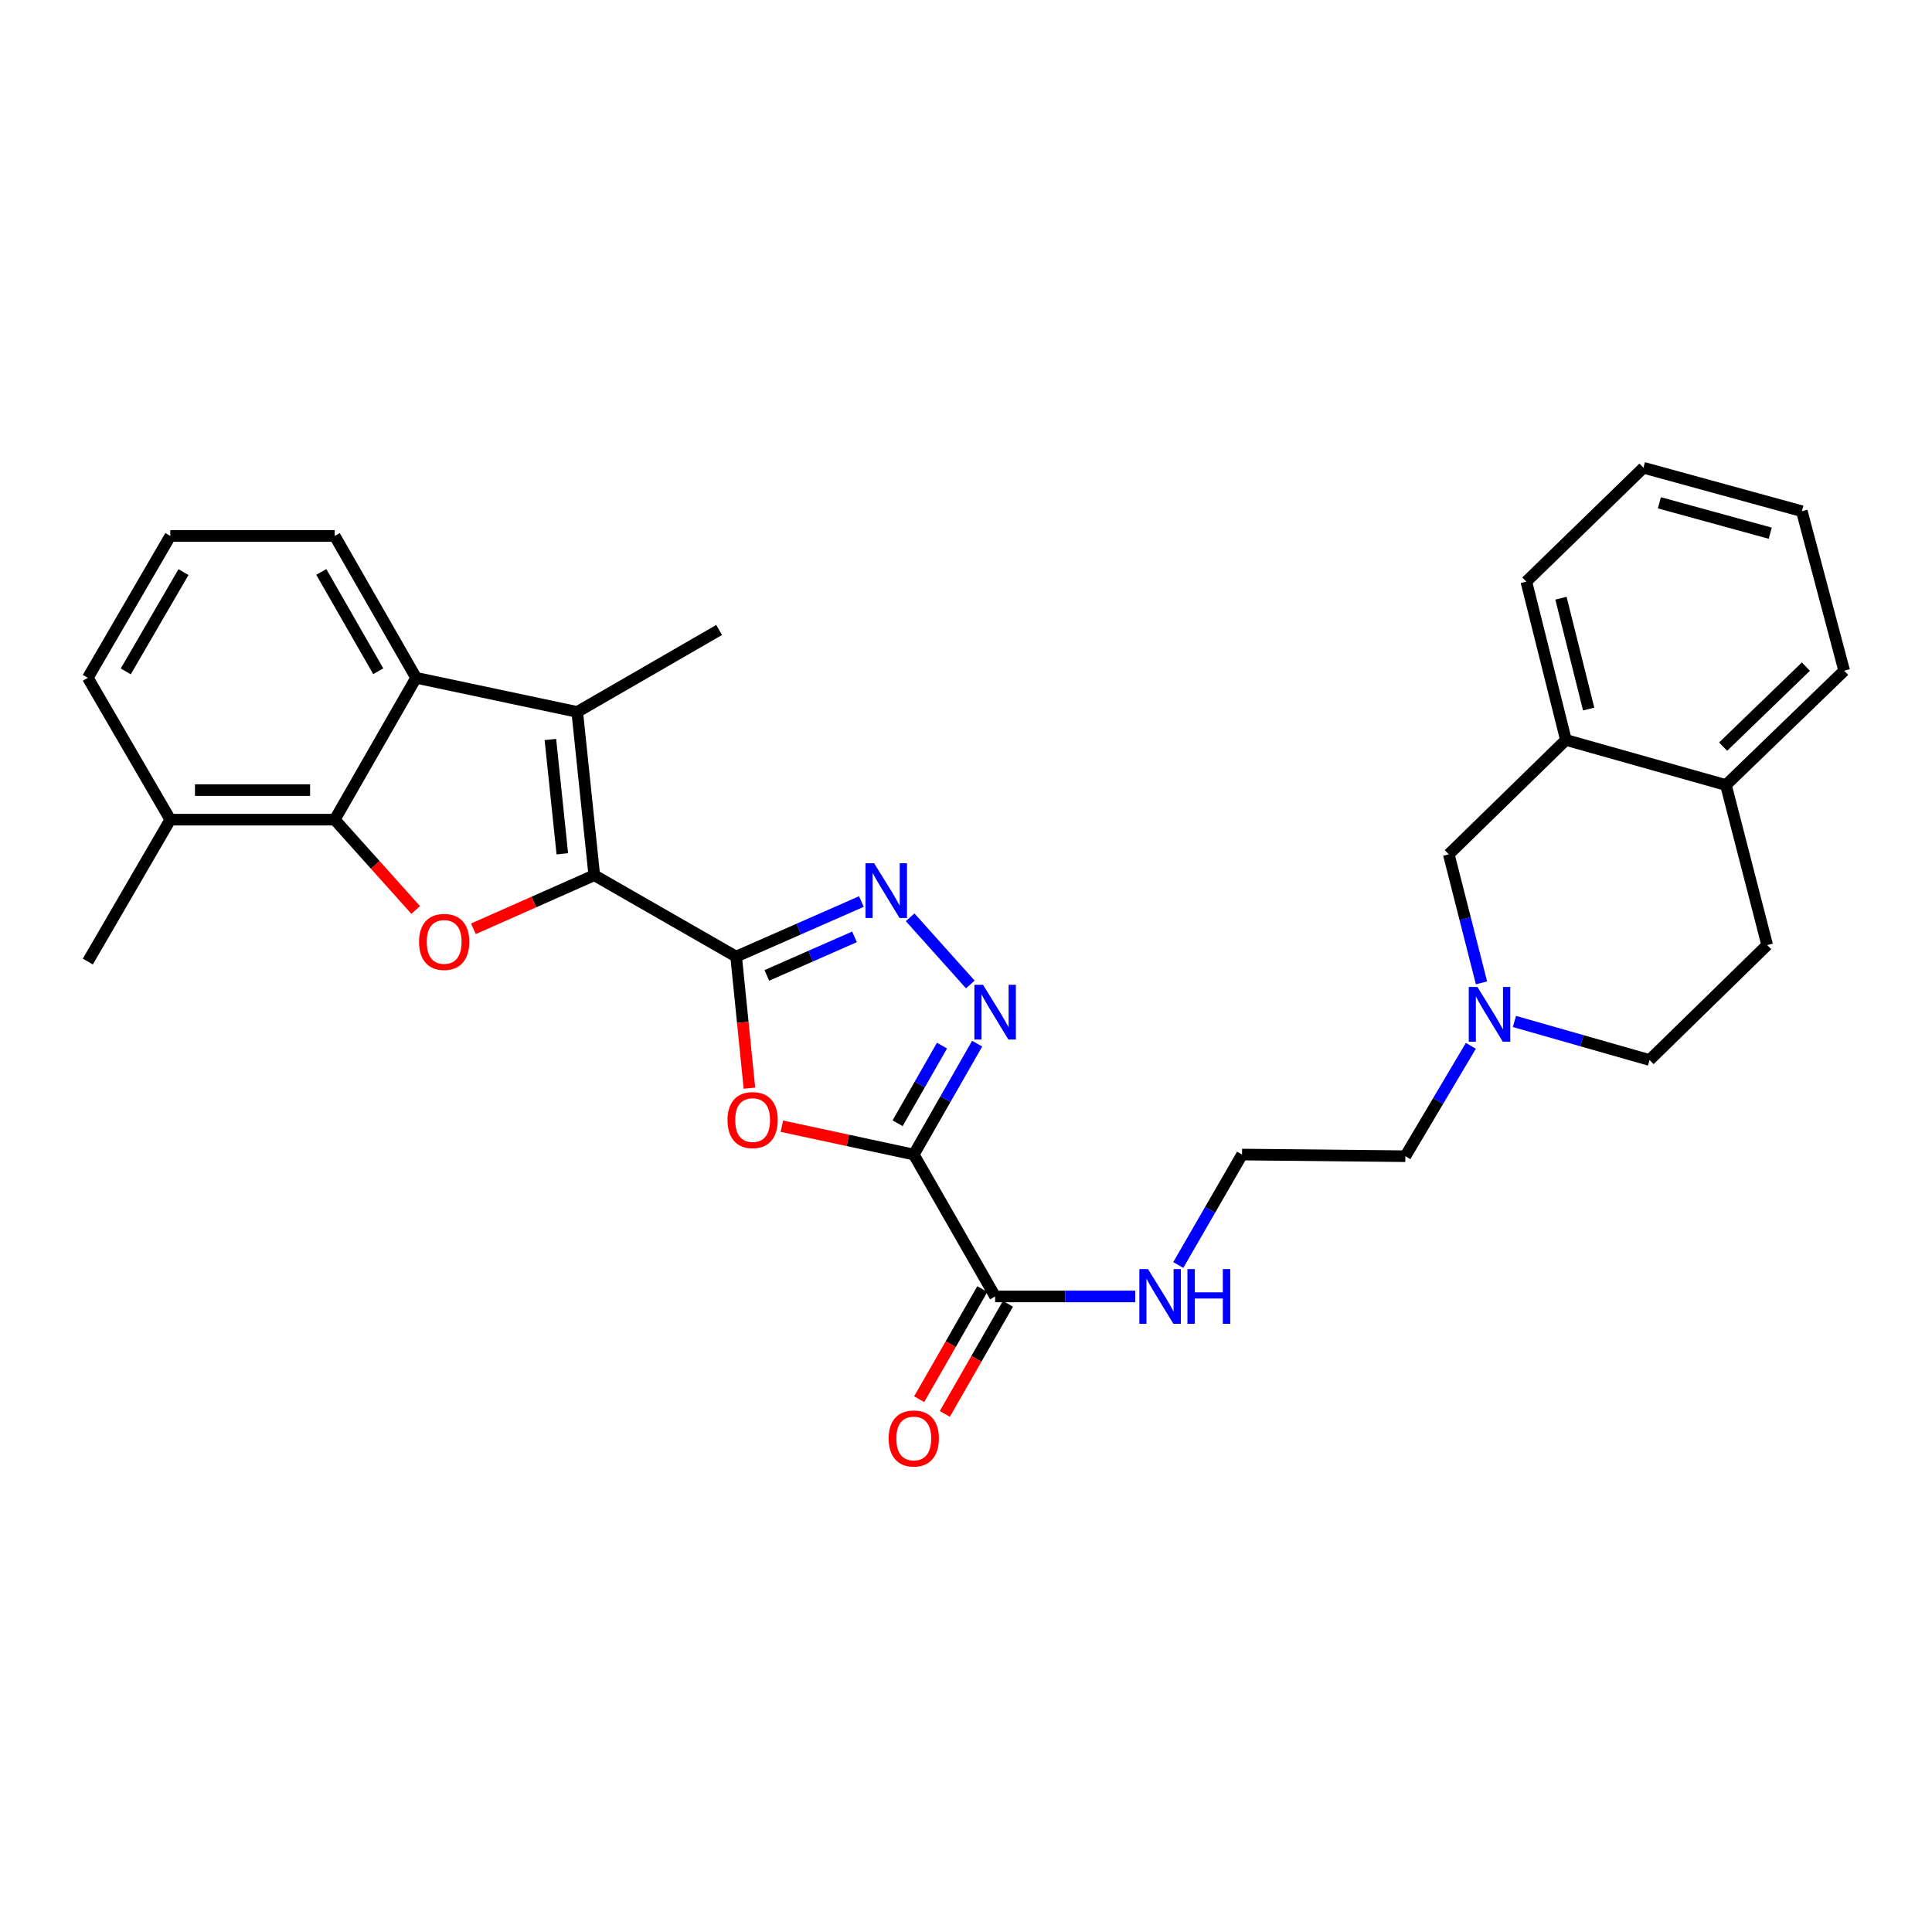 <?xml version='1.0' encoding='iso-8859-1'?>
<svg version='1.1' baseProfile='full'
              xmlns='http://www.w3.org/2000/svg'
                      xmlns:rdkit='http://www.rdkit.org/xml'
                      xmlns:xlink='http://www.w3.org/1999/xlink'
                  xml:space='preserve'
width='1000px' height='1000px' viewBox='0 0 1000 1000'>
<!-- END OF HEADER -->
<rect style='opacity:1.0;fill:#FFFFFF;stroke:none' width='1000' height='1000' x='0' y='0'> </rect>
<path class='bond-0' d='M 381.025,495.136 L 307.599,453.02' style='fill:none;fill-rule:evenodd;stroke:#000000;stroke-width:6px;stroke-linecap:butt;stroke-linejoin:miter;stroke-opacity:1' />
<path class='bond-2' d='M 381.025,495.136 L 384.462,529.182' style='fill:none;fill-rule:evenodd;stroke:#000000;stroke-width:6px;stroke-linecap:butt;stroke-linejoin:miter;stroke-opacity:1' />
<path class='bond-2' d='M 384.462,529.182 L 387.9,563.228' style='fill:none;fill-rule:evenodd;stroke:#FF0000;stroke-width:6px;stroke-linecap:butt;stroke-linejoin:miter;stroke-opacity:1' />
<path class='bond-5' d='M 381.025,495.136 L 413.44,480.884' style='fill:none;fill-rule:evenodd;stroke:#000000;stroke-width:6px;stroke-linecap:butt;stroke-linejoin:miter;stroke-opacity:1' />
<path class='bond-5' d='M 413.44,480.884 L 445.856,466.632' style='fill:none;fill-rule:evenodd;stroke:#0000FF;stroke-width:6px;stroke-linecap:butt;stroke-linejoin:miter;stroke-opacity:1' />
<path class='bond-5' d='M 396.908,504.868 L 419.599,494.892' style='fill:none;fill-rule:evenodd;stroke:#000000;stroke-width:6px;stroke-linecap:butt;stroke-linejoin:miter;stroke-opacity:1' />
<path class='bond-5' d='M 419.599,494.892 L 442.29,484.916' style='fill:none;fill-rule:evenodd;stroke:#0000FF;stroke-width:6px;stroke-linecap:butt;stroke-linejoin:miter;stroke-opacity:1' />
<path class='bond-3' d='M 307.599,453.02 L 276.311,466.885' style='fill:none;fill-rule:evenodd;stroke:#000000;stroke-width:6px;stroke-linecap:butt;stroke-linejoin:miter;stroke-opacity:1' />
<path class='bond-3' d='M 276.311,466.885 L 245.023,480.749' style='fill:none;fill-rule:evenodd;stroke:#FF0000;stroke-width:6px;stroke-linecap:butt;stroke-linejoin:miter;stroke-opacity:1' />
<path class='bond-6' d='M 307.599,453.02 L 298.775,368.492' style='fill:none;fill-rule:evenodd;stroke:#000000;stroke-width:6px;stroke-linecap:butt;stroke-linejoin:miter;stroke-opacity:1' />
<path class='bond-6' d='M 291.056,441.93 L 284.879,382.76' style='fill:none;fill-rule:evenodd;stroke:#000000;stroke-width:6px;stroke-linecap:butt;stroke-linejoin:miter;stroke-opacity:1' />
<path class='bond-1' d='M 472.966,597.593 L 438.829,590.258' style='fill:none;fill-rule:evenodd;stroke:#000000;stroke-width:6px;stroke-linecap:butt;stroke-linejoin:miter;stroke-opacity:1' />
<path class='bond-1' d='M 438.829,590.258 L 404.693,582.924' style='fill:none;fill-rule:evenodd;stroke:#FF0000;stroke-width:6px;stroke-linecap:butt;stroke-linejoin:miter;stroke-opacity:1' />
<path class='bond-9' d='M 472.966,597.593 L 515.081,671.035' style='fill:none;fill-rule:evenodd;stroke:#000000;stroke-width:6px;stroke-linecap:butt;stroke-linejoin:miter;stroke-opacity:1' />
<path class='bond-30' d='M 472.966,597.593 L 489.371,568.889' style='fill:none;fill-rule:evenodd;stroke:#000000;stroke-width:6px;stroke-linecap:butt;stroke-linejoin:miter;stroke-opacity:1' />
<path class='bond-30' d='M 489.371,568.889 L 505.776,540.186' style='fill:none;fill-rule:evenodd;stroke:#0000FF;stroke-width:6px;stroke-linecap:butt;stroke-linejoin:miter;stroke-opacity:1' />
<path class='bond-30' d='M 464.602,581.389 L 476.085,561.296' style='fill:none;fill-rule:evenodd;stroke:#000000;stroke-width:6px;stroke-linecap:butt;stroke-linejoin:miter;stroke-opacity:1' />
<path class='bond-30' d='M 476.085,561.296 L 487.569,541.204' style='fill:none;fill-rule:evenodd;stroke:#0000FF;stroke-width:6px;stroke-linecap:butt;stroke-linejoin:miter;stroke-opacity:1' />
<path class='bond-7' d='M 215.164,471.009 L 194.213,447.631' style='fill:none;fill-rule:evenodd;stroke:#FF0000;stroke-width:6px;stroke-linecap:butt;stroke-linejoin:miter;stroke-opacity:1' />
<path class='bond-7' d='M 194.213,447.631 L 173.263,424.252' style='fill:none;fill-rule:evenodd;stroke:#000000;stroke-width:6px;stroke-linecap:butt;stroke-linejoin:miter;stroke-opacity:1' />
<path class='bond-4' d='M 502.229,509.556 L 471.088,474.788' style='fill:none;fill-rule:evenodd;stroke:#0000FF;stroke-width:6px;stroke-linecap:butt;stroke-linejoin:miter;stroke-opacity:1' />
<path class='bond-8' d='M 298.775,368.492 L 215.369,350.835' style='fill:none;fill-rule:evenodd;stroke:#000000;stroke-width:6px;stroke-linecap:butt;stroke-linejoin:miter;stroke-opacity:1' />
<path class='bond-19' d='M 298.775,368.492 L 372.218,326.071' style='fill:none;fill-rule:evenodd;stroke:#000000;stroke-width:6px;stroke-linecap:butt;stroke-linejoin:miter;stroke-opacity:1' />
<path class='bond-13' d='M 173.263,424.252 L 88.148,424.252' style='fill:none;fill-rule:evenodd;stroke:#000000;stroke-width:6px;stroke-linecap:butt;stroke-linejoin:miter;stroke-opacity:1' />
<path class='bond-13' d='M 160.495,408.95 L 100.915,408.95' style='fill:none;fill-rule:evenodd;stroke:#000000;stroke-width:6px;stroke-linecap:butt;stroke-linejoin:miter;stroke-opacity:1' />
<path class='bond-31' d='M 173.263,424.252 L 215.369,350.835' style='fill:none;fill-rule:evenodd;stroke:#000000;stroke-width:6px;stroke-linecap:butt;stroke-linejoin:miter;stroke-opacity:1' />
<path class='bond-20' d='M 215.369,350.835 L 173.263,277.41' style='fill:none;fill-rule:evenodd;stroke:#000000;stroke-width:6px;stroke-linecap:butt;stroke-linejoin:miter;stroke-opacity:1' />
<path class='bond-20' d='M 195.779,347.434 L 166.304,296.036' style='fill:none;fill-rule:evenodd;stroke:#000000;stroke-width:6px;stroke-linecap:butt;stroke-linejoin:miter;stroke-opacity:1' />
<path class='bond-15' d='M 508.444,667.229 L 492.1,695.728' style='fill:none;fill-rule:evenodd;stroke:#000000;stroke-width:6px;stroke-linecap:butt;stroke-linejoin:miter;stroke-opacity:1' />
<path class='bond-15' d='M 492.1,695.728 L 475.755,724.226' style='fill:none;fill-rule:evenodd;stroke:#FF0000;stroke-width:6px;stroke-linecap:butt;stroke-linejoin:miter;stroke-opacity:1' />
<path class='bond-15' d='M 521.718,674.842 L 505.374,703.341' style='fill:none;fill-rule:evenodd;stroke:#000000;stroke-width:6px;stroke-linecap:butt;stroke-linejoin:miter;stroke-opacity:1' />
<path class='bond-15' d='M 505.374,703.341 L 489.03,731.839' style='fill:none;fill-rule:evenodd;stroke:#FF0000;stroke-width:6px;stroke-linecap:butt;stroke-linejoin:miter;stroke-opacity:1' />
<path class='bond-16' d='M 515.081,671.035 L 551.337,671.035' style='fill:none;fill-rule:evenodd;stroke:#000000;stroke-width:6px;stroke-linecap:butt;stroke-linejoin:miter;stroke-opacity:1' />
<path class='bond-16' d='M 551.337,671.035 L 587.593,671.035' style='fill:none;fill-rule:evenodd;stroke:#0000FF;stroke-width:6px;stroke-linecap:butt;stroke-linejoin:miter;stroke-opacity:1' />
<path class='bond-10' d='M 761.304,541.32 L 744.361,569.886' style='fill:none;fill-rule:evenodd;stroke:#0000FF;stroke-width:6px;stroke-linecap:butt;stroke-linejoin:miter;stroke-opacity:1' />
<path class='bond-10' d='M 744.361,569.886 L 727.417,598.452' style='fill:none;fill-rule:evenodd;stroke:#000000;stroke-width:6px;stroke-linecap:butt;stroke-linejoin:miter;stroke-opacity:1' />
<path class='bond-12' d='M 766.821,508.729 L 758.354,475.464' style='fill:none;fill-rule:evenodd;stroke:#0000FF;stroke-width:6px;stroke-linecap:butt;stroke-linejoin:miter;stroke-opacity:1' />
<path class='bond-12' d='M 758.354,475.464 L 749.886,442.198' style='fill:none;fill-rule:evenodd;stroke:#000000;stroke-width:6px;stroke-linecap:butt;stroke-linejoin:miter;stroke-opacity:1' />
<path class='bond-18' d='M 783.863,528.705 L 818.83,538.682' style='fill:none;fill-rule:evenodd;stroke:#0000FF;stroke-width:6px;stroke-linecap:butt;stroke-linejoin:miter;stroke-opacity:1' />
<path class='bond-18' d='M 818.83,538.682 L 853.797,548.66' style='fill:none;fill-rule:evenodd;stroke:#000000;stroke-width:6px;stroke-linecap:butt;stroke-linejoin:miter;stroke-opacity:1' />
<path class='bond-11' d='M 810.517,383.004 L 749.886,442.198' style='fill:none;fill-rule:evenodd;stroke:#000000;stroke-width:6px;stroke-linecap:butt;stroke-linejoin:miter;stroke-opacity:1' />
<path class='bond-24' d='M 810.517,383.004 L 790.029,301.035' style='fill:none;fill-rule:evenodd;stroke:#000000;stroke-width:6px;stroke-linecap:butt;stroke-linejoin:miter;stroke-opacity:1' />
<path class='bond-24' d='M 822.289,366.998 L 807.948,309.62' style='fill:none;fill-rule:evenodd;stroke:#000000;stroke-width:6px;stroke-linecap:butt;stroke-linejoin:miter;stroke-opacity:1' />
<path class='bond-33' d='M 810.517,383.004 L 893.345,406.332' style='fill:none;fill-rule:evenodd;stroke:#000000;stroke-width:6px;stroke-linecap:butt;stroke-linejoin:miter;stroke-opacity:1' />
<path class='bond-25' d='M 88.148,424.252 L 45.455,350.835' style='fill:none;fill-rule:evenodd;stroke:#000000;stroke-width:6px;stroke-linecap:butt;stroke-linejoin:miter;stroke-opacity:1' />
<path class='bond-27' d='M 88.148,424.252 L 45.455,497.695' style='fill:none;fill-rule:evenodd;stroke:#000000;stroke-width:6px;stroke-linecap:butt;stroke-linejoin:miter;stroke-opacity:1' />
<path class='bond-14' d='M 893.345,406.332 L 914.692,489.159' style='fill:none;fill-rule:evenodd;stroke:#000000;stroke-width:6px;stroke-linecap:butt;stroke-linejoin:miter;stroke-opacity:1' />
<path class='bond-26' d='M 893.345,406.332 L 954.545,347.154' style='fill:none;fill-rule:evenodd;stroke:#000000;stroke-width:6px;stroke-linecap:butt;stroke-linejoin:miter;stroke-opacity:1' />
<path class='bond-26' d='M 891.888,386.454 L 934.728,345.03' style='fill:none;fill-rule:evenodd;stroke:#000000;stroke-width:6px;stroke-linecap:butt;stroke-linejoin:miter;stroke-opacity:1' />
<path class='bond-21' d='M 609.87,654.755 L 626.375,626.174' style='fill:none;fill-rule:evenodd;stroke:#0000FF;stroke-width:6px;stroke-linecap:butt;stroke-linejoin:miter;stroke-opacity:1' />
<path class='bond-21' d='M 626.375,626.174 L 642.881,597.593' style='fill:none;fill-rule:evenodd;stroke:#000000;stroke-width:6px;stroke-linecap:butt;stroke-linejoin:miter;stroke-opacity:1' />
<path class='bond-17' d='M 914.692,489.159 L 853.797,548.66' style='fill:none;fill-rule:evenodd;stroke:#000000;stroke-width:6px;stroke-linecap:butt;stroke-linejoin:miter;stroke-opacity:1' />
<path class='bond-23' d='M 173.263,277.41 L 88.148,277.41' style='fill:none;fill-rule:evenodd;stroke:#000000;stroke-width:6px;stroke-linecap:butt;stroke-linejoin:miter;stroke-opacity:1' />
<path class='bond-22' d='M 642.881,597.593 L 727.417,598.452' style='fill:none;fill-rule:evenodd;stroke:#000000;stroke-width:6px;stroke-linecap:butt;stroke-linejoin:miter;stroke-opacity:1' />
<path class='bond-32' d='M 88.148,277.41 L 45.455,350.835' style='fill:none;fill-rule:evenodd;stroke:#000000;stroke-width:6px;stroke-linecap:butt;stroke-linejoin:miter;stroke-opacity:1' />
<path class='bond-32' d='M 94.972,296.115 L 65.087,347.513' style='fill:none;fill-rule:evenodd;stroke:#000000;stroke-width:6px;stroke-linecap:butt;stroke-linejoin:miter;stroke-opacity:1' />
<path class='bond-28' d='M 790.029,301.035 L 850.643,242.113' style='fill:none;fill-rule:evenodd;stroke:#000000;stroke-width:6px;stroke-linecap:butt;stroke-linejoin:miter;stroke-opacity:1' />
<path class='bond-29' d='M 954.545,347.154 L 932.621,264.598' style='fill:none;fill-rule:evenodd;stroke:#000000;stroke-width:6px;stroke-linecap:butt;stroke-linejoin:miter;stroke-opacity:1' />
<path class='bond-34' d='M 850.643,242.113 L 932.621,264.598' style='fill:none;fill-rule:evenodd;stroke:#000000;stroke-width:6px;stroke-linecap:butt;stroke-linejoin:miter;stroke-opacity:1' />
<path class='bond-34' d='M 858.892,260.243 L 916.276,275.983' style='fill:none;fill-rule:evenodd;stroke:#000000;stroke-width:6px;stroke-linecap:butt;stroke-linejoin:miter;stroke-opacity:1' />
<path  class='atom-3' d='M 376.56 579.752
Q 376.56 572.952, 379.92 569.152
Q 383.28 565.352, 389.56 565.352
Q 395.84 565.352, 399.2 569.152
Q 402.56 572.952, 402.56 579.752
Q 402.56 586.632, 399.16 590.552
Q 395.76 594.432, 389.56 594.432
Q 383.32 594.432, 379.92 590.552
Q 376.56 586.672, 376.56 579.752
M 389.56 591.232
Q 393.88 591.232, 396.2 588.352
Q 398.56 585.432, 398.56 579.752
Q 398.56 574.192, 396.2 571.392
Q 393.88 568.552, 389.56 568.552
Q 385.24 568.552, 382.88 571.352
Q 380.56 574.152, 380.56 579.752
Q 380.56 585.472, 382.88 588.352
Q 385.24 591.232, 389.56 591.232
' fill='#FF0000'/>
<path  class='atom-4' d='M 216.898 487.531
Q 216.898 480.731, 220.258 476.931
Q 223.618 473.131, 229.898 473.131
Q 236.178 473.131, 239.538 476.931
Q 242.898 480.731, 242.898 487.531
Q 242.898 494.411, 239.498 498.331
Q 236.098 502.211, 229.898 502.211
Q 223.658 502.211, 220.258 498.331
Q 216.898 494.451, 216.898 487.531
M 229.898 499.011
Q 234.218 499.011, 236.538 496.131
Q 238.898 493.211, 238.898 487.531
Q 238.898 481.971, 236.538 479.171
Q 234.218 476.331, 229.898 476.331
Q 225.578 476.331, 223.218 479.131
Q 220.898 481.931, 220.898 487.531
Q 220.898 493.251, 223.218 496.131
Q 225.578 499.011, 229.898 499.011
' fill='#FF0000'/>
<path  class='atom-5' d='M 508.821 509.744
L 518.101 524.744
Q 519.021 526.224, 520.501 528.904
Q 521.981 531.584, 522.061 531.744
L 522.061 509.744
L 525.821 509.744
L 525.821 538.064
L 521.941 538.064
L 511.981 521.664
Q 510.821 519.744, 509.581 517.544
Q 508.381 515.344, 508.021 514.664
L 508.021 538.064
L 504.341 538.064
L 504.341 509.744
L 508.821 509.744
' fill='#0000FF'/>
<path  class='atom-6' d='M 452.458 446.818
L 461.738 461.818
Q 462.658 463.298, 464.138 465.978
Q 465.618 468.658, 465.698 468.818
L 465.698 446.818
L 469.458 446.818
L 469.458 475.138
L 465.578 475.138
L 455.618 458.738
Q 454.458 456.818, 453.218 454.618
Q 452.018 452.418, 451.658 451.738
L 451.658 475.138
L 447.978 475.138
L 447.978 446.818
L 452.458 446.818
' fill='#0000FF'/>
<path  class='atom-11' d='M 764.709 510.866
L 773.989 525.866
Q 774.909 527.346, 776.389 530.026
Q 777.869 532.706, 777.949 532.866
L 777.949 510.866
L 781.709 510.866
L 781.709 539.186
L 777.829 539.186
L 767.869 522.786
Q 766.709 520.866, 765.469 518.666
Q 764.269 516.466, 763.909 515.786
L 763.909 539.186
L 760.229 539.186
L 760.229 510.866
L 764.709 510.866
' fill='#0000FF'/>
<path  class='atom-16' d='M 459.966 744.549
Q 459.966 737.749, 463.326 733.949
Q 466.686 730.149, 472.966 730.149
Q 479.246 730.149, 482.606 733.949
Q 485.966 737.749, 485.966 744.549
Q 485.966 751.429, 482.566 755.349
Q 479.166 759.229, 472.966 759.229
Q 466.726 759.229, 463.326 755.349
Q 459.966 751.469, 459.966 744.549
M 472.966 756.029
Q 477.286 756.029, 479.606 753.149
Q 481.966 750.229, 481.966 744.549
Q 481.966 738.989, 479.606 736.189
Q 477.286 733.349, 472.966 733.349
Q 468.646 733.349, 466.286 736.149
Q 463.966 738.949, 463.966 744.549
Q 463.966 750.269, 466.286 753.149
Q 468.646 756.029, 472.966 756.029
' fill='#FF0000'/>
<path  class='atom-17' d='M 594.208 656.875
L 603.488 671.875
Q 604.408 673.355, 605.888 676.035
Q 607.368 678.715, 607.448 678.875
L 607.448 656.875
L 611.208 656.875
L 611.208 685.195
L 607.328 685.195
L 597.368 668.795
Q 596.208 666.875, 594.968 664.675
Q 593.768 662.475, 593.408 661.795
L 593.408 685.195
L 589.728 685.195
L 589.728 656.875
L 594.208 656.875
' fill='#0000FF'/>
<path  class='atom-17' d='M 614.608 656.875
L 618.448 656.875
L 618.448 668.915
L 632.928 668.915
L 632.928 656.875
L 636.768 656.875
L 636.768 685.195
L 632.928 685.195
L 632.928 672.115
L 618.448 672.115
L 618.448 685.195
L 614.608 685.195
L 614.608 656.875
' fill='#0000FF'/>
</svg>
